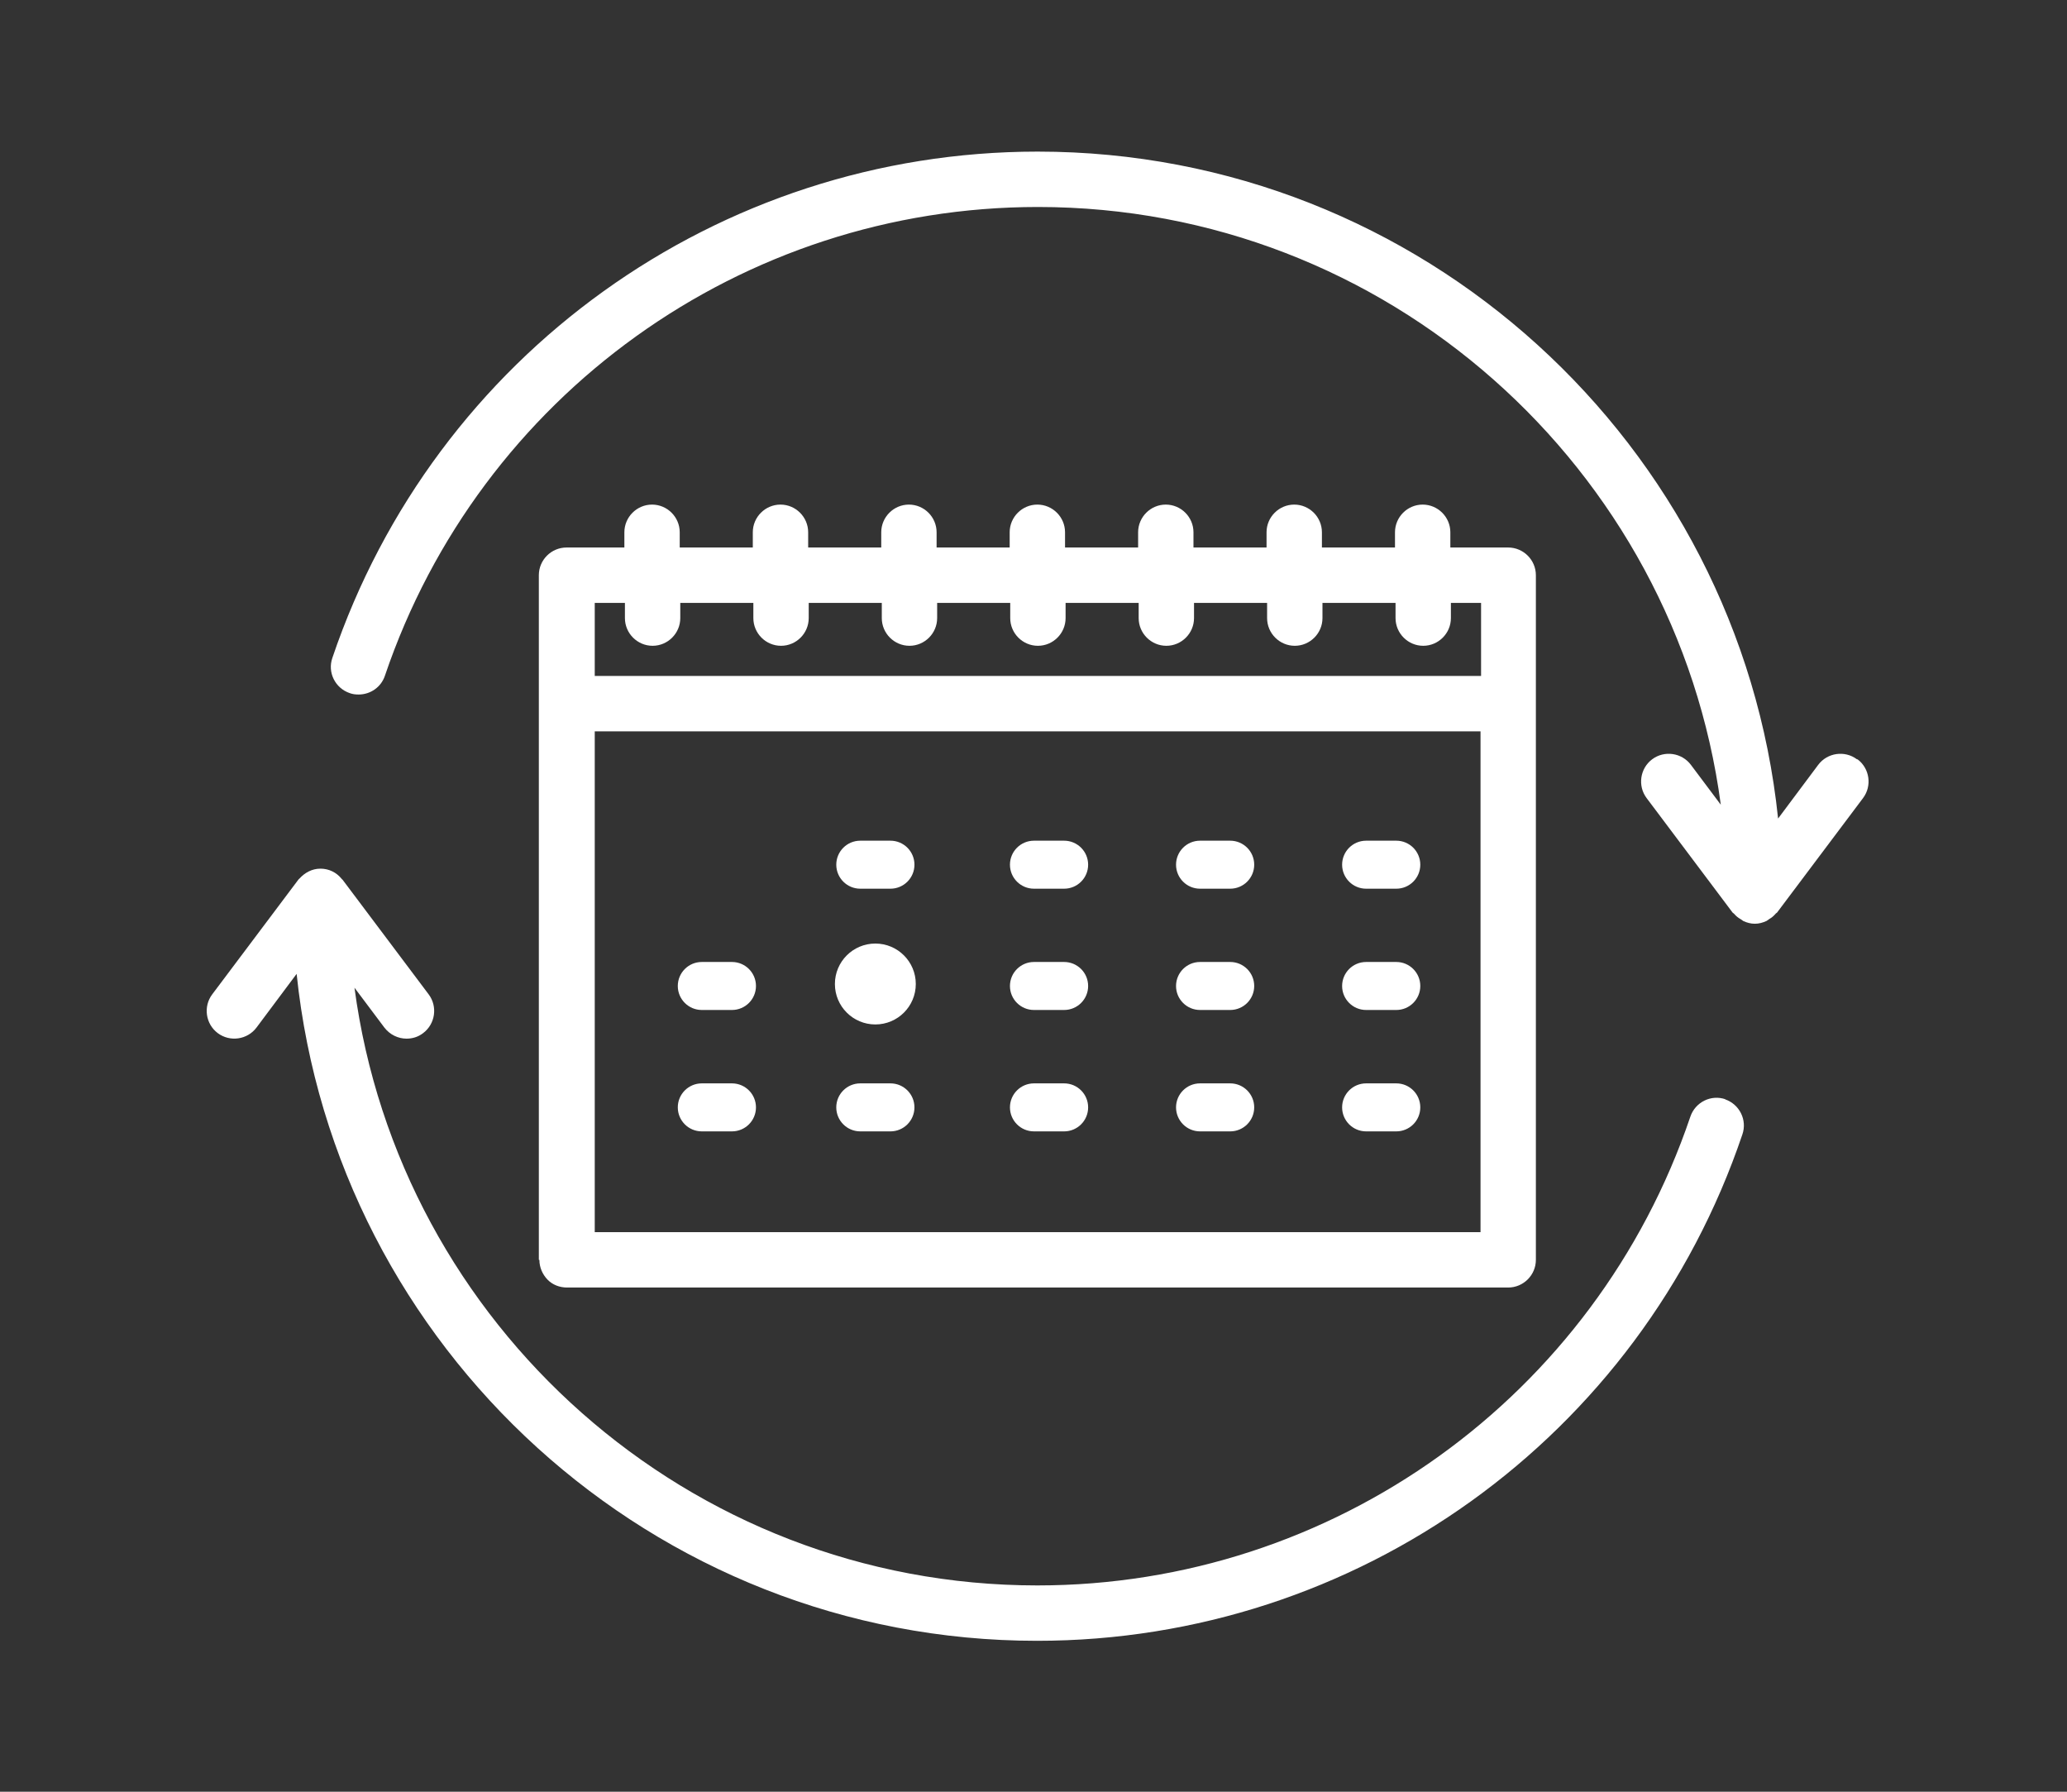 <svg width="150" height="130" viewBox="0 0 150 130" fill="none" xmlns="http://www.w3.org/2000/svg">
<rect x="0" y="0" width="150" height="130" fill="#333333" stroke="none"/>
<path d="M125.217 79.759C124.172 79.397 123.027 79.96 122.666 81.024C115.776 101.353 96.733 115.032 75.28 115.032C49.95 115.032 28.979 96.11 25.724 71.664L27.894 74.556C28.296 75.079 28.898 75.36 29.501 75.36C29.923 75.36 30.345 75.239 30.706 74.958C31.59 74.295 31.771 73.03 31.108 72.146L24.861 63.83C24.861 63.83 24.8 63.789 24.78 63.749C24.419 63.307 23.877 63.026 23.254 63.026C22.631 63.026 22.109 63.328 21.727 63.749C21.707 63.769 21.667 63.789 21.647 63.83L15.4 72.146C14.737 73.03 14.918 74.295 15.801 74.958C16.685 75.621 17.951 75.44 18.614 74.556L21.526 70.659C24.358 97.817 47.358 119.05 75.26 119.05C98.441 119.05 119.01 104.286 126.442 82.31C126.804 81.266 126.241 80.121 125.177 79.759H125.217Z" fill="white"/>
<path d="M134.758 55.092C133.875 54.429 132.609 54.61 131.946 55.493L129.034 59.39C126.201 32.232 103.201 11 75.3 11C52.119 11 31.55 25.764 24.117 47.74C23.756 48.784 24.318 49.929 25.383 50.291C25.604 50.371 25.805 50.391 26.026 50.391C26.869 50.391 27.653 49.869 27.934 49.025C34.824 28.697 53.867 15.018 75.32 15.018C100.65 15.018 121.621 33.94 124.876 58.386L122.706 55.493C122.043 54.61 120.778 54.429 119.894 55.092C119.01 55.755 118.829 57.02 119.492 57.904L125.739 66.22C125.739 66.22 125.8 66.26 125.84 66.3C125.98 66.461 126.121 66.582 126.302 66.682C126.382 66.722 126.442 66.782 126.503 66.823C126.764 66.943 127.045 67.023 127.346 67.023C127.648 67.023 127.929 66.943 128.19 66.823C128.27 66.782 128.331 66.722 128.391 66.682C128.572 66.582 128.712 66.461 128.853 66.3C128.873 66.26 128.913 66.26 128.953 66.22L135.2 57.904C135.863 57.02 135.682 55.755 134.799 55.092H134.758Z" fill="white"/>
<path d="M39.143 91.41C39.143 91.952 39.364 92.454 39.725 92.836C40.087 93.217 40.609 93.418 41.151 93.418H109.448C110.553 93.418 111.457 92.514 111.457 91.41V41.734C111.457 40.629 110.553 39.725 109.448 39.725H105.25V38.62C105.25 37.515 104.346 36.611 103.241 36.611C102.137 36.611 101.233 37.515 101.233 38.62V39.725H95.93V38.62C95.93 37.515 95.026 36.611 93.921 36.611C92.816 36.611 91.912 37.515 91.912 38.62V39.725H86.609V38.62C86.609 37.515 85.705 36.611 84.6 36.611C83.496 36.611 82.592 37.515 82.592 38.62V39.725H77.289V38.62C77.289 37.515 76.385 36.611 75.28 36.611C74.175 36.611 73.271 37.515 73.271 38.62V39.725H67.968V38.62C67.968 37.515 67.064 36.611 65.959 36.611C64.855 36.611 63.951 37.515 63.951 38.62V39.725H58.648V38.62C58.648 37.515 57.744 36.611 56.639 36.611C55.534 36.611 54.63 37.515 54.63 38.62V39.725H49.327V38.62C49.327 37.515 48.423 36.611 47.318 36.611C46.214 36.611 45.31 37.515 45.31 38.62V39.725H41.111C40.007 39.725 39.103 40.629 39.103 41.734V91.41H39.143ZM43.16 53.063H107.44V89.401H43.16V53.063ZM43.16 43.742H45.35V44.847C45.35 45.952 46.254 46.856 47.358 46.856C48.463 46.856 49.367 45.952 49.367 44.847V43.742H54.67V44.847C54.67 45.952 55.574 46.856 56.679 46.856C57.784 46.856 58.688 45.952 58.688 44.847V43.742H63.991V44.847C63.991 45.952 64.895 46.856 66 46.856C67.104 46.856 68.008 45.952 68.008 44.847V43.742H73.311V44.847C73.311 45.952 74.215 46.856 75.32 46.856C76.425 46.856 77.329 45.952 77.329 44.847V43.742H82.632V44.847C82.632 45.952 83.536 46.856 84.641 46.856C85.745 46.856 86.649 45.952 86.649 44.847V43.742H91.952V44.847C91.952 45.952 92.856 46.856 93.961 46.856C95.066 46.856 95.97 45.952 95.97 44.847V43.742H101.273V44.847C101.273 45.952 102.177 46.856 103.282 46.856C104.386 46.856 105.29 45.952 105.29 44.847V43.742H107.48V49.045H43.16V43.742Z" fill="white"/>
<path d="M77.223 64.48H75.033C74.071 64.48 73.291 63.7 73.291 62.739C73.291 61.777 74.071 60.997 75.033 60.997H77.223C78.185 60.997 78.965 61.777 78.965 62.739C78.965 63.7 78.185 64.48 77.223 64.48Z" fill="white"/>
<path d="M89.275 64.48H87.085C86.123 64.48 85.344 63.7 85.344 62.739C85.344 61.777 86.123 60.997 87.085 60.997H89.275C90.237 60.997 91.017 61.777 91.017 62.739C91.017 63.7 90.237 64.48 89.275 64.48Z" fill="white"/>
<path d="M101.328 64.48H99.137C98.176 64.48 97.396 63.7 97.396 62.739C97.396 61.777 98.176 60.997 99.137 60.997H101.328C102.29 60.997 103.069 61.777 103.069 62.739C103.069 63.7 102.29 64.48 101.328 64.48Z" fill="white"/>
<path d="M64.62 64.48H62.429C61.467 64.48 60.688 63.7 60.688 62.739C60.688 61.777 61.467 60.997 62.429 60.997H64.62C65.581 60.997 66.361 61.777 66.361 62.739C66.361 63.7 65.581 64.48 64.62 64.48Z" fill="white"/>
<path d="M64.619 82.088H62.428C61.467 82.088 60.687 81.308 60.687 80.346C60.687 79.385 61.467 78.605 62.428 78.605H64.619C65.581 78.605 66.36 79.385 66.36 80.346C66.36 81.308 65.581 82.088 64.619 82.088Z" fill="white"/>
<path d="M53.118 82.088H50.928C49.966 82.088 49.187 81.308 49.187 80.347C49.187 79.385 49.966 78.605 50.928 78.605H53.118C54.08 78.605 54.86 79.385 54.86 80.347C54.86 81.308 54.08 82.088 53.118 82.088Z" fill="white"/>
<path d="M89.276 82.088H87.085C86.124 82.088 85.344 81.308 85.344 80.346C85.344 79.385 86.124 78.605 87.085 78.605H89.276C90.237 78.605 91.017 79.385 91.017 80.346C91.017 81.308 90.237 82.088 89.276 82.088Z" fill="white"/>
<path d="M77.223 82.088H75.033C74.071 82.088 73.291 81.308 73.291 80.347C73.291 79.385 74.071 78.605 75.033 78.605H77.223C78.185 78.605 78.965 79.385 78.965 80.347C78.965 81.308 78.185 82.088 77.223 82.088Z" fill="white"/>
<path d="M101.328 82.088H99.137C98.176 82.088 97.396 81.308 97.396 80.347C97.396 79.385 98.176 78.605 99.137 78.605H101.328C102.29 78.605 103.069 79.385 103.069 80.347C103.069 81.308 102.29 82.088 101.328 82.088Z" fill="white"/>
<path d="M53.118 73.28H50.928C49.966 73.28 49.187 72.5 49.187 71.539C49.187 70.577 49.966 69.797 50.928 69.797H53.118C54.08 69.797 54.86 70.577 54.86 71.539C54.86 72.5 54.08 73.28 53.118 73.28Z" fill="white"/>
<path d="M77.223 73.28H75.033C74.071 73.28 73.291 72.5 73.291 71.539C73.291 70.577 74.071 69.797 75.033 69.797H77.223C78.185 69.797 78.965 70.577 78.965 71.539C78.965 72.5 78.185 73.28 77.223 73.28Z" fill="white"/>
<path d="M89.275 73.28H87.085C86.123 73.28 85.344 72.5 85.344 71.539C85.344 70.577 86.123 69.797 87.085 69.797H89.275C90.237 69.797 91.017 70.577 91.017 71.539C91.017 72.5 90.237 73.28 89.275 73.28Z" fill="white"/>
<path d="M101.328 73.28H99.137C98.176 73.28 97.396 72.5 97.396 71.539C97.396 70.577 98.176 69.797 99.137 69.797H101.328C102.29 69.797 103.069 70.577 103.069 71.539C103.069 72.5 102.29 73.28 101.328 73.28Z" fill="white"/>
<path d="M63.523 74.33C65.144 74.33 66.458 73.016 66.458 71.395C66.458 69.774 65.144 68.46 63.523 68.46C61.902 68.46 60.588 69.774 60.588 71.395C60.588 73.016 61.902 74.33 63.523 74.33Z" fill="white"/>
</svg>
